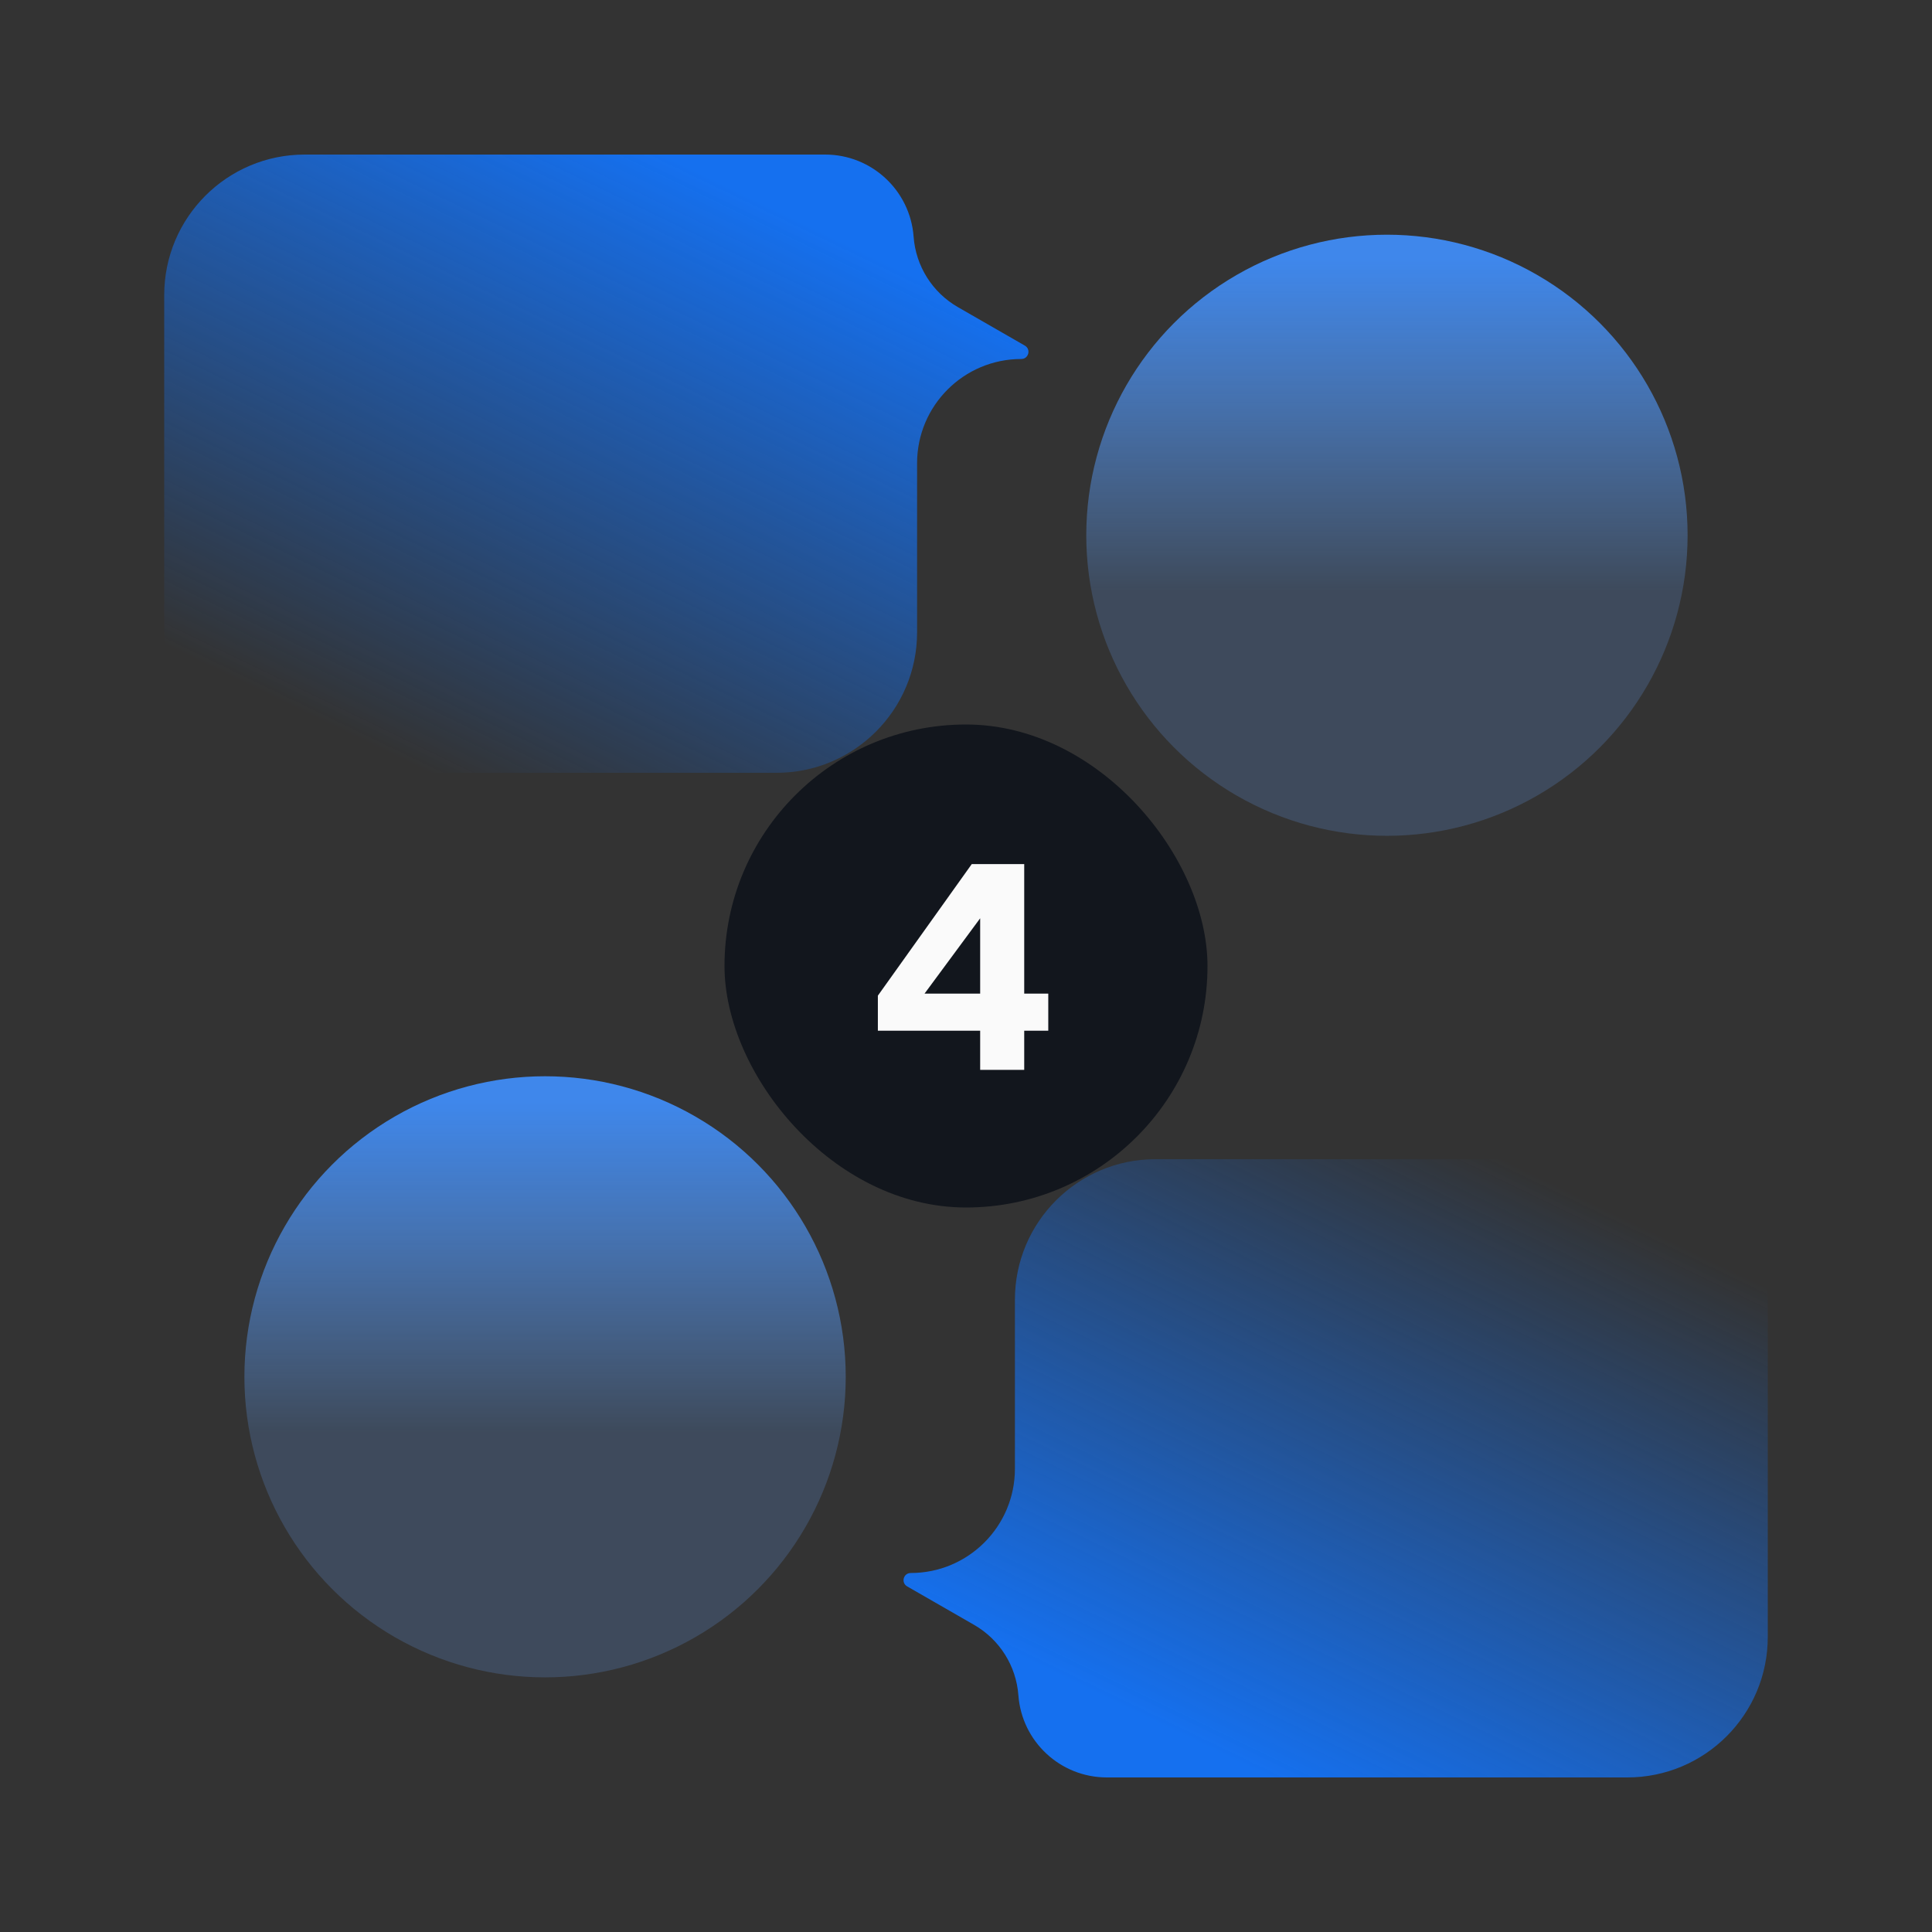 <svg width="400" height="400" viewBox="0 0 400 400" fill="none" xmlns="http://www.w3.org/2000/svg">
<rect x="0" y="0" width="400" height="400" fill="#333333" stroke="none"/>
<ellipse cx="287.15" cy="110.82" rx="62.25" ry="62.227" fill="url(#paint0_linear_72_8937)"/>
<ellipse cx="112.85" cy="285.055" rx="62.25" ry="62.227" fill="url(#paint1_linear_72_8937)"/>
<path d="M239.218 240L336.909 240C352.976 240 366 253.024 366 269.091L366 338.909C366 354.976 352.976 368 336.909 368L229.165 368C219.545 368 211.555 360.579 210.845 350.985C210.396 344.91 206.964 339.452 201.683 336.416L187.815 328.442C186.499 327.685 187.036 325.673 188.555 325.673C200.469 325.673 210.127 316.015 210.127 304.101L210.127 269.091C210.127 253.024 223.151 240 239.218 240Z" fill="url(#paint2_linear_72_8937)"/>
<path d="M160.782 160L63.091 160C47.024 160 34 146.976 34 130.909L34 61.091C34 45.025 47.024 32 63.091 32L170.835 32C180.455 32 188.445 39.421 189.155 49.015C189.604 55.09 193.036 60.548 198.317 63.584L212.185 71.558C213.501 72.315 212.964 74.327 211.445 74.327C199.531 74.327 189.873 83.985 189.873 95.9L189.873 130.909C189.873 146.976 176.849 160 160.782 160Z" fill="url(#paint3_linear_72_8937)"/>
<rect x="150" y="150" width="100" height="100" rx="50" fill="#12161D"/>
<path d="M202.933 221.5V213.4H181.753V206.14L201.193 178.9H212.053V205.72H217.033V213.4H212.053V221.5H202.933ZM191.413 205.72H202.933V190.12L191.413 205.72Z" fill="#FAFAFA"/>
<defs>
<linearGradient id="paint0_linear_72_8937" x1="287.15" y1="54.15" x2="287.15" y2="167.491" gradientUnits="userSpaceOnUse">
<stop stop-color="#4090FF" stop-opacity="0.9"/>
<stop offset="0.601" stop-color="#67A7FF" stop-opacity="0.2"/>
</linearGradient>
<linearGradient id="paint1_linear_72_8937" x1="112.85" y1="228.384" x2="112.85" y2="341.725" gradientUnits="userSpaceOnUse">
<stop stop-color="#4090FF" stop-opacity="0.9"/>
<stop offset="0.601" stop-color="#67A7FF" stop-opacity="0.2"/>
</linearGradient>
<linearGradient id="paint2_linear_72_8937" x1="339.809" y1="253.809" x2="280.379" y2="376.591" gradientUnits="userSpaceOnUse">
<stop stop-color="#1570EF" stop-opacity="0"/>
<stop offset="1" stop-color="#1570EF"/>
</linearGradient>
<linearGradient id="paint3_linear_72_8937" x1="60.191" y1="146.191" x2="119.621" y2="23.409" gradientUnits="userSpaceOnUse">
<stop stop-color="#1570EF" stop-opacity="0"/>
<stop offset="1" stop-color="#1570EF"/>
</linearGradient>
</defs>
</svg>
